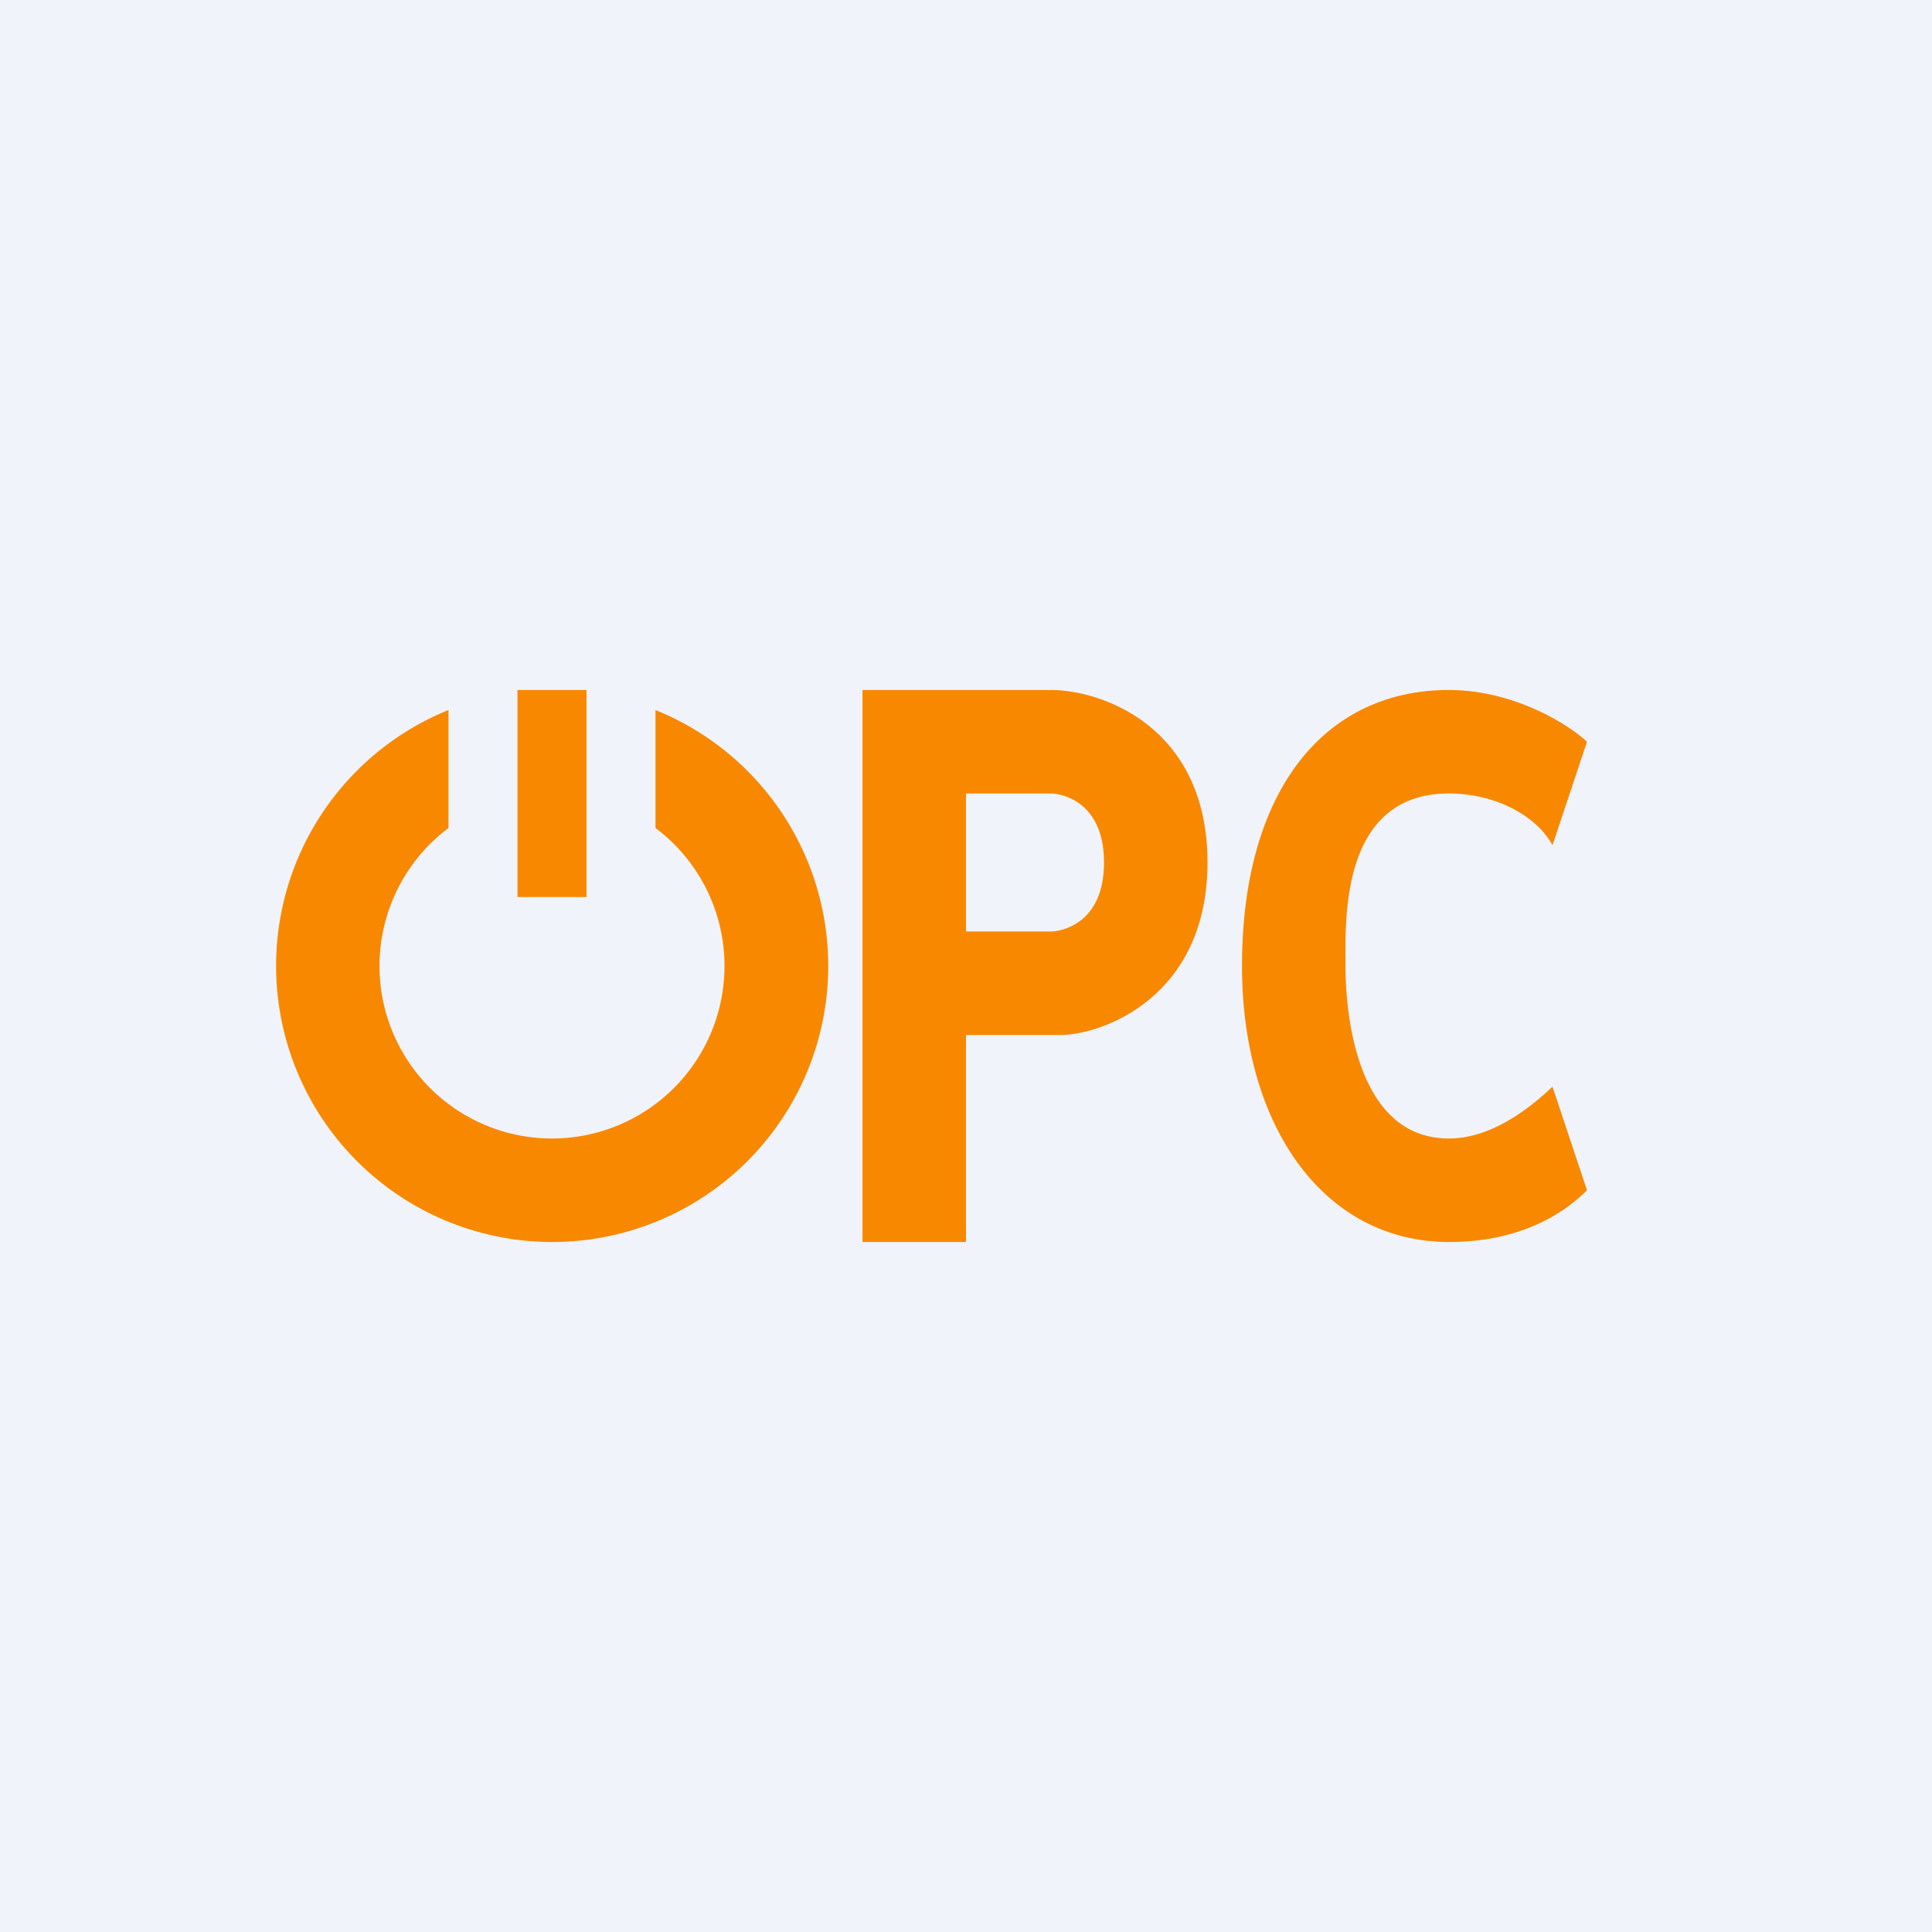 <!-- by TradingView --><svg width="56" height="56" fill="none" xmlns="http://www.w3.org/2000/svg"><path fill="#F0F3FA" d="M0 0h56v56H0z"/><path fill-rule="evenodd" clip-rule="evenodd" d="M30.454 20H25v16h3v-6h2.727C31.94 30 35 28.911 35 25s-3.03-5-4.546-5ZM28 27v-4h2.454c.304 0 1.546.222 1.546 2s-1.242 2-1.546 2H28Zm14-4c1.364 0 2.545.658 3 1.5l1-3c-.606-.561-2.182-1.5-4-1.5-3.637 0-6 2.947-6 8 0 4.632 2.363 8 6 8 2.272 0 3.5-1 4-1.5l-1-3c-.455.421-1.637 1.5-3 1.5-2.728 0-3-3.737-3-5v-.196C38.99 26.391 38.97 23 42 23Zm-23 1a5 5 0 1 1-6 0V20.58A8.003 8.003 0 0 0 16 36a8 8 0 0 0 3-15.419V24Zm-2-4h-2v6h2v-6Z" fill="#F88800"/></svg>